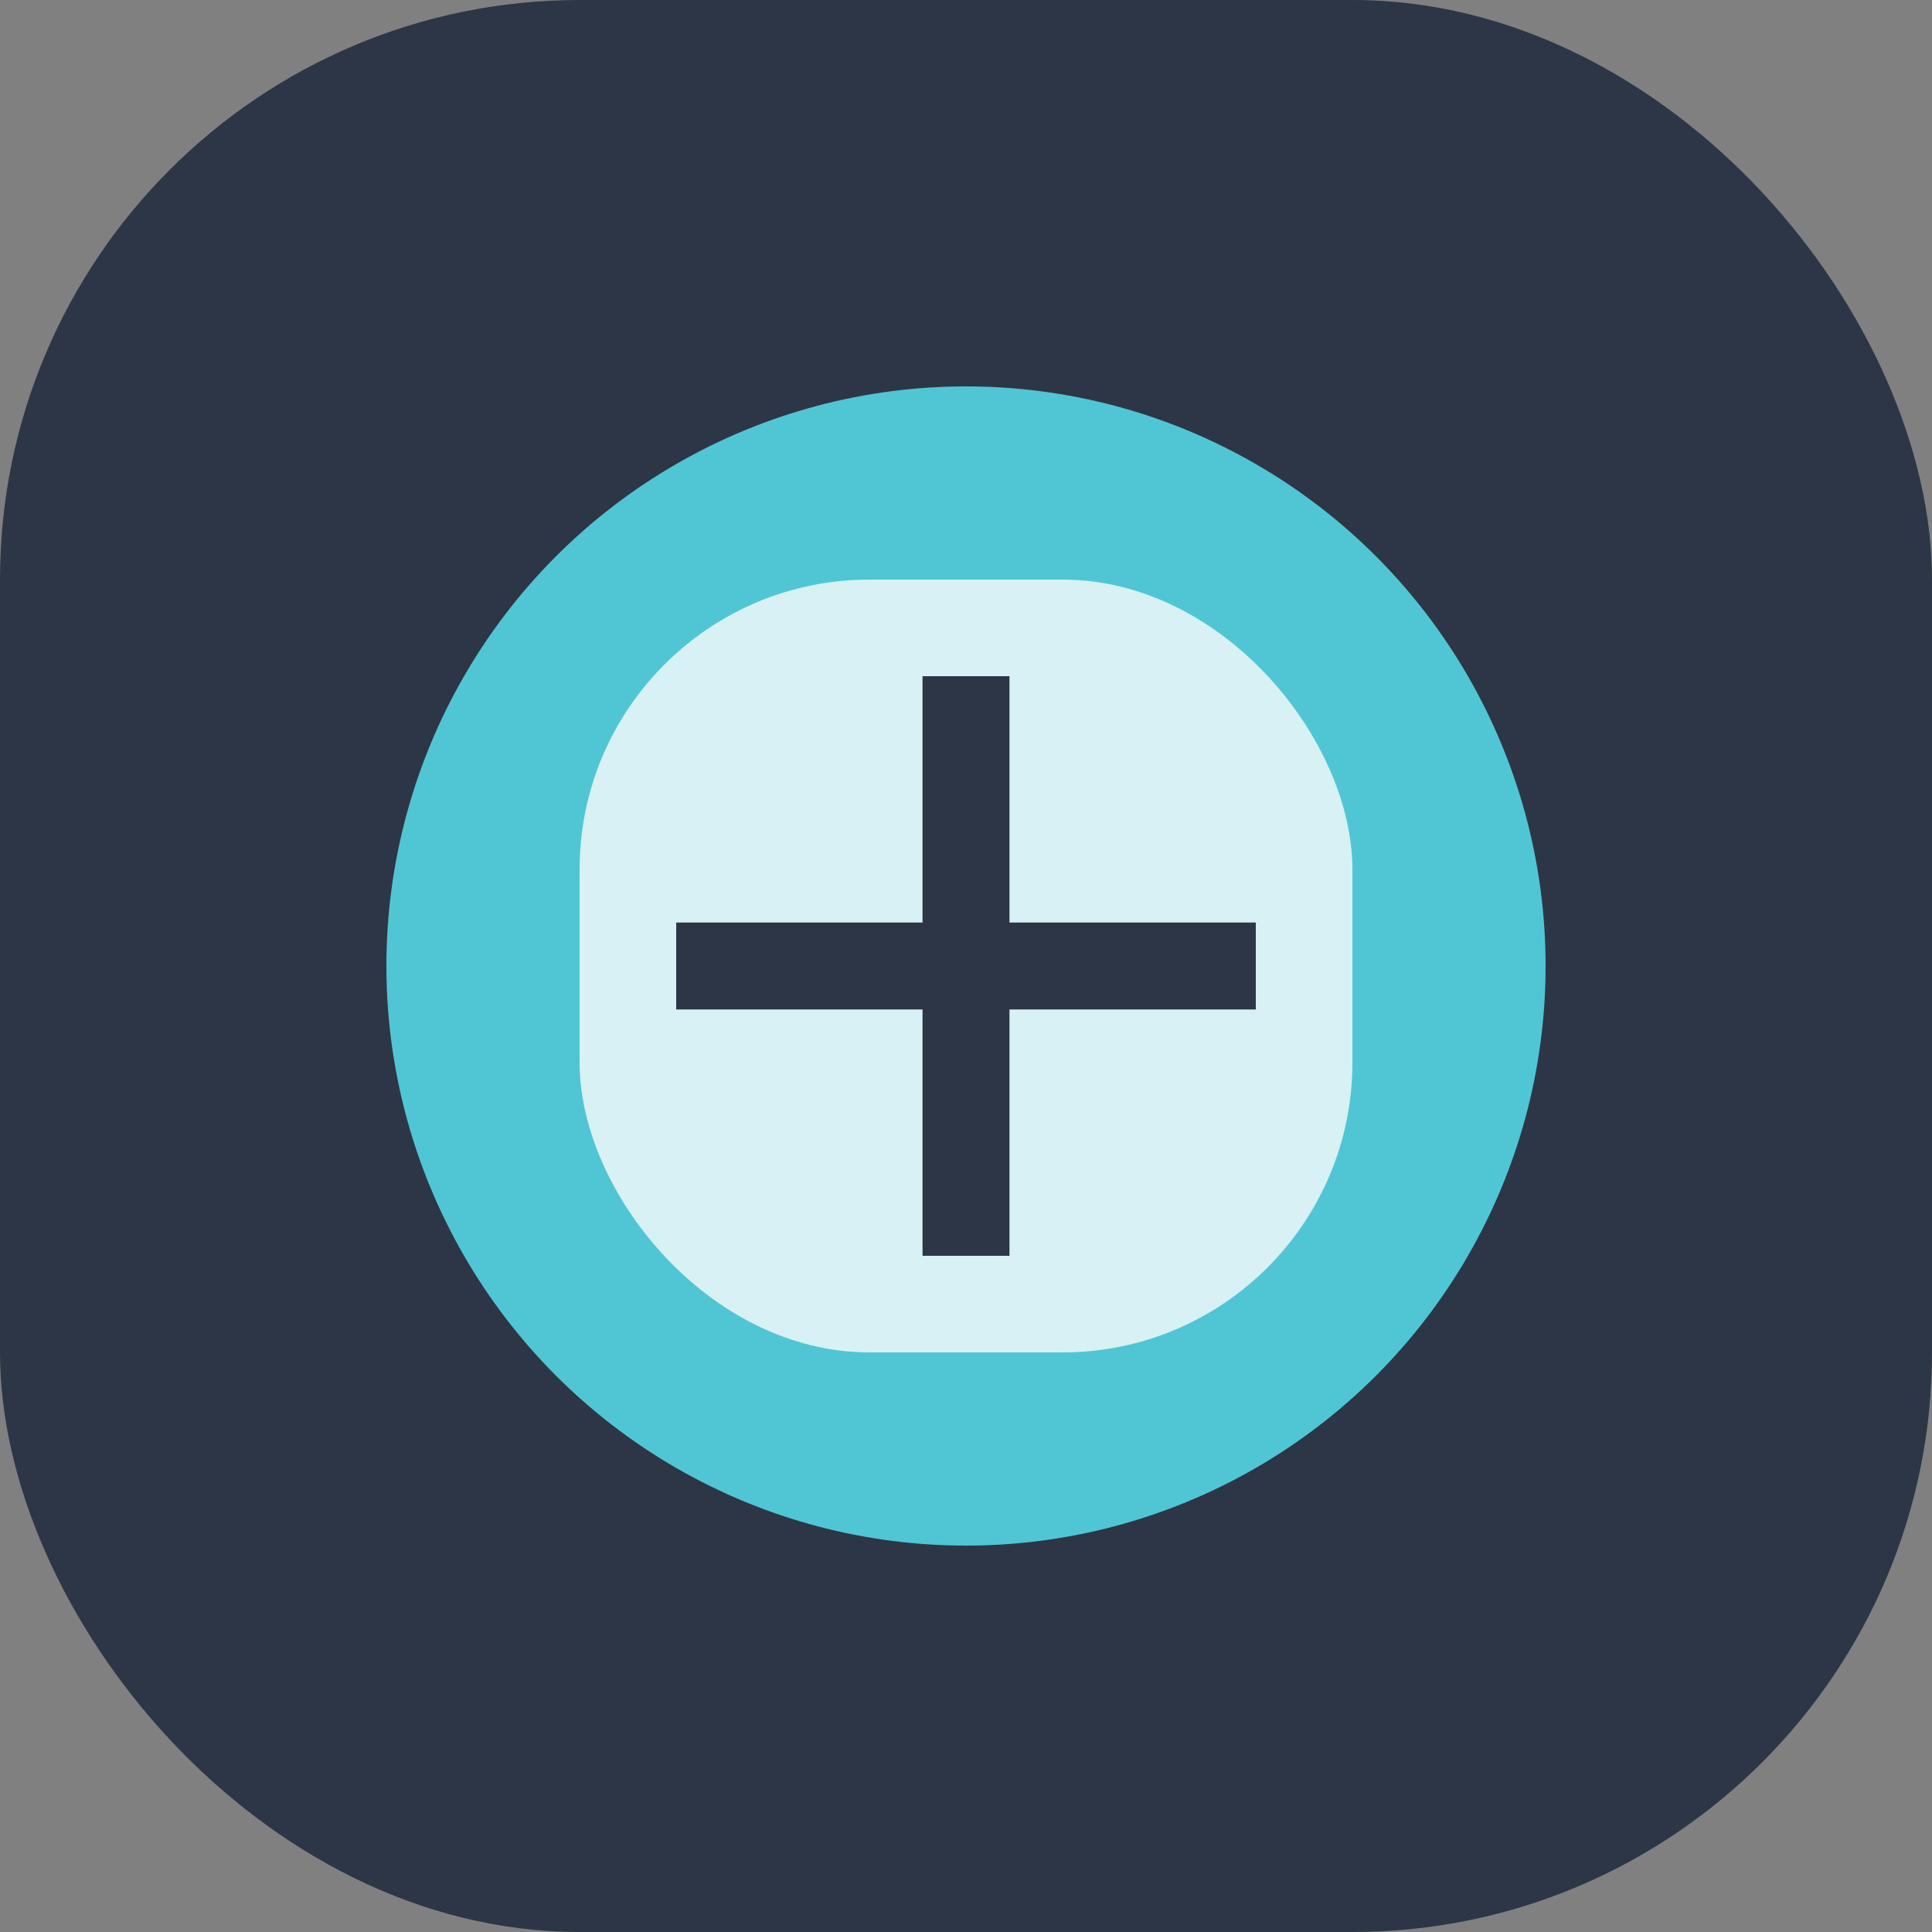 <?xml version="1.0" encoding="UTF-8"?>
<svg xmlns="http://www.w3.org/2000/svg" width="40" height="40" viewBox="0 0 40 40"><rect x="0" y="0" width="40" height="40" fill="#808080" stroke="none"/><rect width="40" height="40" rx="12" fill="#2D3646"/><circle cx="20" cy="20" r="12" fill="#50C6D4"/><rect x="12" y="12" width="16" height="16" rx="6" fill="#F8FBFD" opacity=".8"/><path d="M20 14v12M14 20h12" stroke="#2D3646" stroke-width="1.8"/></svg>